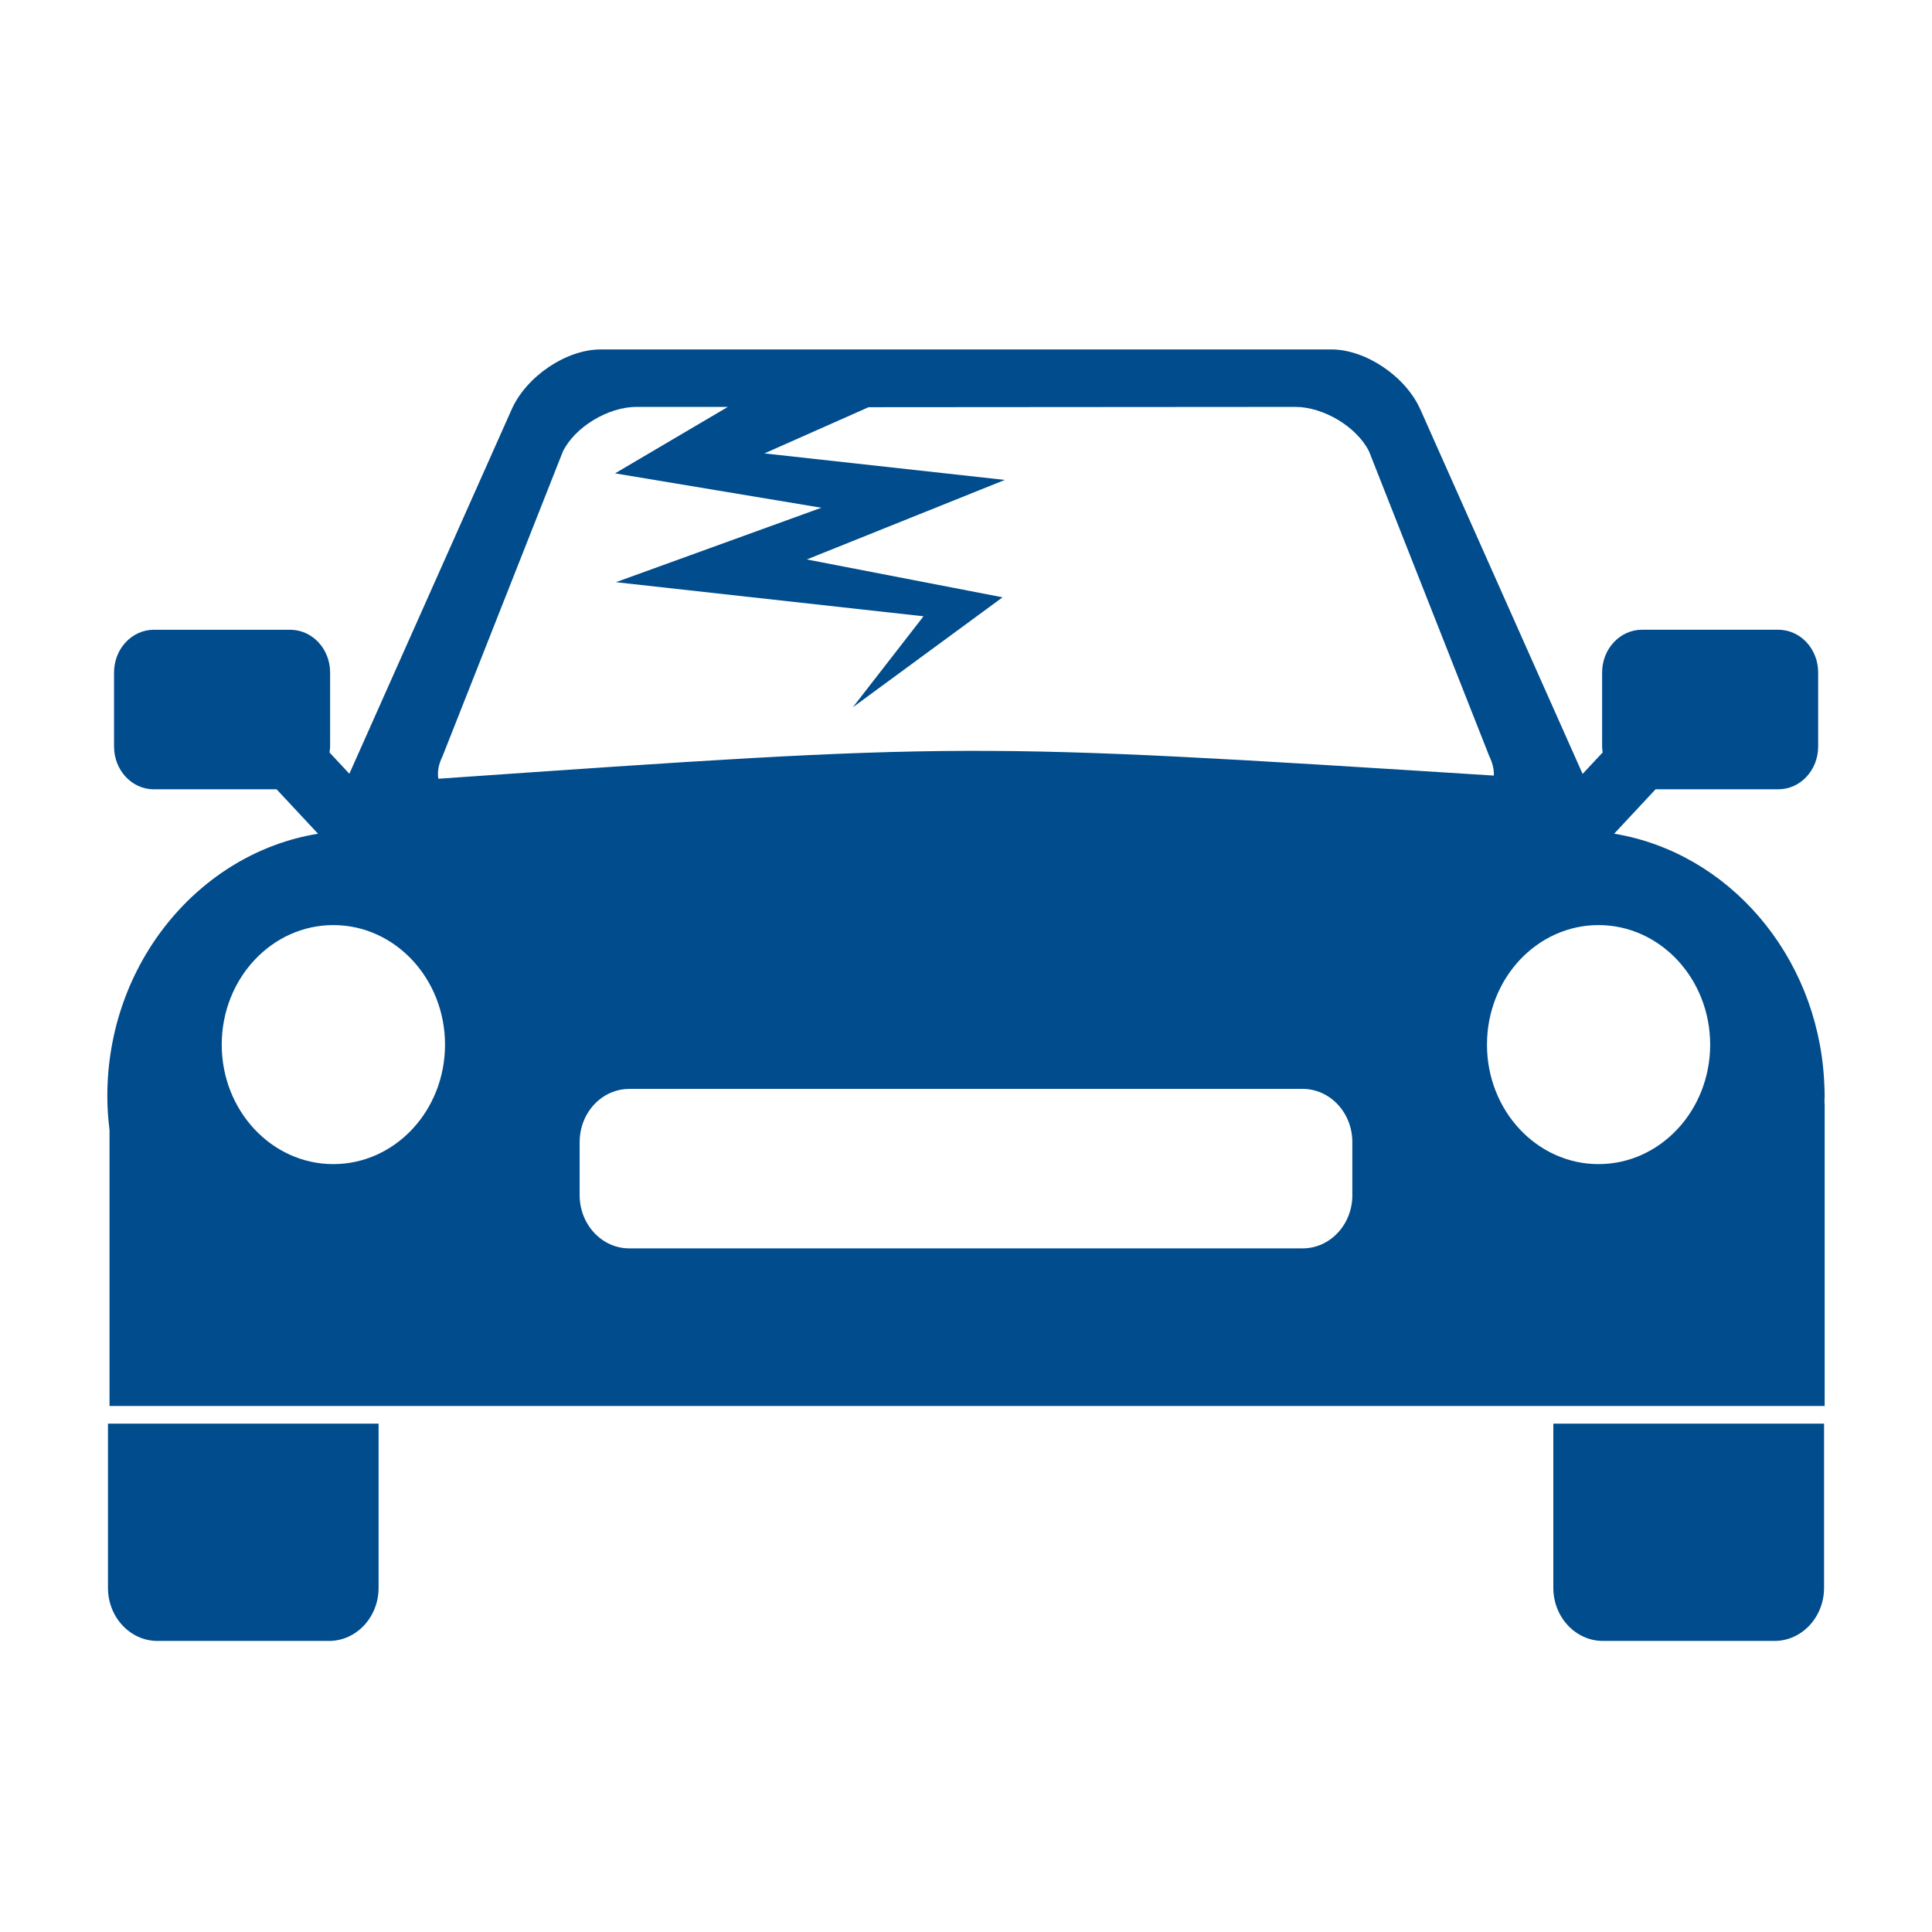 <?xml version="1.0" encoding="utf-8"?>
<!-- Generator: Adobe Illustrator 16.0.0, SVG Export Plug-In . SVG Version: 6.00 Build 0)  -->
<!DOCTYPE svg PUBLIC "-//W3C//DTD SVG 1.1//EN" "http://www.w3.org/Graphics/SVG/1.1/DTD/svg11.dtd">
<svg version="1.1" id="Icones" xmlns="http://www.w3.org/2000/svg" xmlns:xlink="http://www.w3.org/1999/xlink" x="0px" y="0px"
	 width="90px" height="90px" viewBox="0 0 90 90" enable-background="new 0 0 90 90" xml:space="preserve">
<g id="New_Symbol_28">
</g>
<g>
	<path fill="#004C8C" d="M85,51.055c0-0.262-0.017-0.52-0.028-0.772c-0.34-5.821-4.479-10.575-9.778-11.446l1.929-2.069h5.719
		c1.025,0,1.855-0.891,1.855-1.993v-3.449c0-1.1-0.83-1.99-1.855-1.99h-6.351c-1.025,0-1.858,0.891-1.858,1.99v3.449
		c0,0.099,0.014,0.182,0.025,0.277l-0.934,1l-7.561-16.984c-0.687-1.538-2.545-2.789-4.136-2.789H27.97
		c-1.588,0-3.449,1.251-4.133,2.789l-7.563,16.977l-0.924-0.992c0.012-0.096,0.028-0.179,0.028-0.277v-3.449
		c0-1.1-0.833-1.99-1.858-1.99H7.166c-1.025,0-1.853,0.891-1.853,1.99v3.449c0,1.103,0.827,1.993,1.853,1.993h5.719l1.93,2.069
		C9.279,39.739,5,44.885,5,51.055c0,0.538,0.036,1.069,0.102,1.591v12.849H85V51.465c0-0.047-0.011-0.086-0.011-0.133
		C84.989,51.238,85,51.145,85,51.055 M20.61,35.24l5.612-14.211c0.566-1.143,2.111-2.075,3.435-2.075h4.251l-5.257,3.097l9.61,1.602
		l-9.57,3.468l14.33,1.588l-3.292,4.238l6.975-5.122l-9.119-1.763l9.224-3.705l-11.2-1.235l4.853-2.153l19.878-0.014
		c1.317,0,2.87,0.933,3.436,2.075l5.606,14.211c0.043,0.084,0.077,0.169,0.104,0.248c0.083,0.226,0.11,0.438,0.104,0.641
		C44.998,34.57,44.998,34.57,20.42,36.277C20.368,35.966,20.424,35.614,20.61,35.24 M15.528,54.229c-2.872,0-5.199-2.49-5.199-5.564
		c0-3.078,2.328-5.571,5.199-5.571c2.875,0,5.203,2.493,5.203,5.571C20.731,51.738,18.403,54.229,15.528,54.229 M62.998,55.675
		c0,1.368-1.037,2.479-2.314,2.479H42.41H29.311c-1.272,0-2.309-1.11-2.309-2.479V53.2c0-1.065,0.629-1.973,1.509-2.321
		c0.253-0.1,0.517-0.154,0.8-0.154h31.372c1.278,0,2.314,1.113,2.314,2.476V55.675z M74.466,54.229c-2.872,0-5.197-2.49-5.197-5.564
		c0-3.078,2.325-5.571,5.197-5.571c2.869,0,5.2,2.493,5.2,5.571C79.666,51.738,77.335,54.229,74.466,54.229"/>
	<path fill="#004C8C" d="M5.03,73.967c0,1.364,1.03,2.474,2.306,2.474h7.989c1.278,0,2.311-1.109,2.311-2.474v-7.648H5.03V73.967z"
		/>
	<path fill="#004C8C" d="M72.36,73.967c0,1.364,1.034,2.474,2.312,2.474h7.989c1.275,0,2.311-1.109,2.311-2.474v-7.648H72.36V73.967
		z"/>
</g>
</svg>
